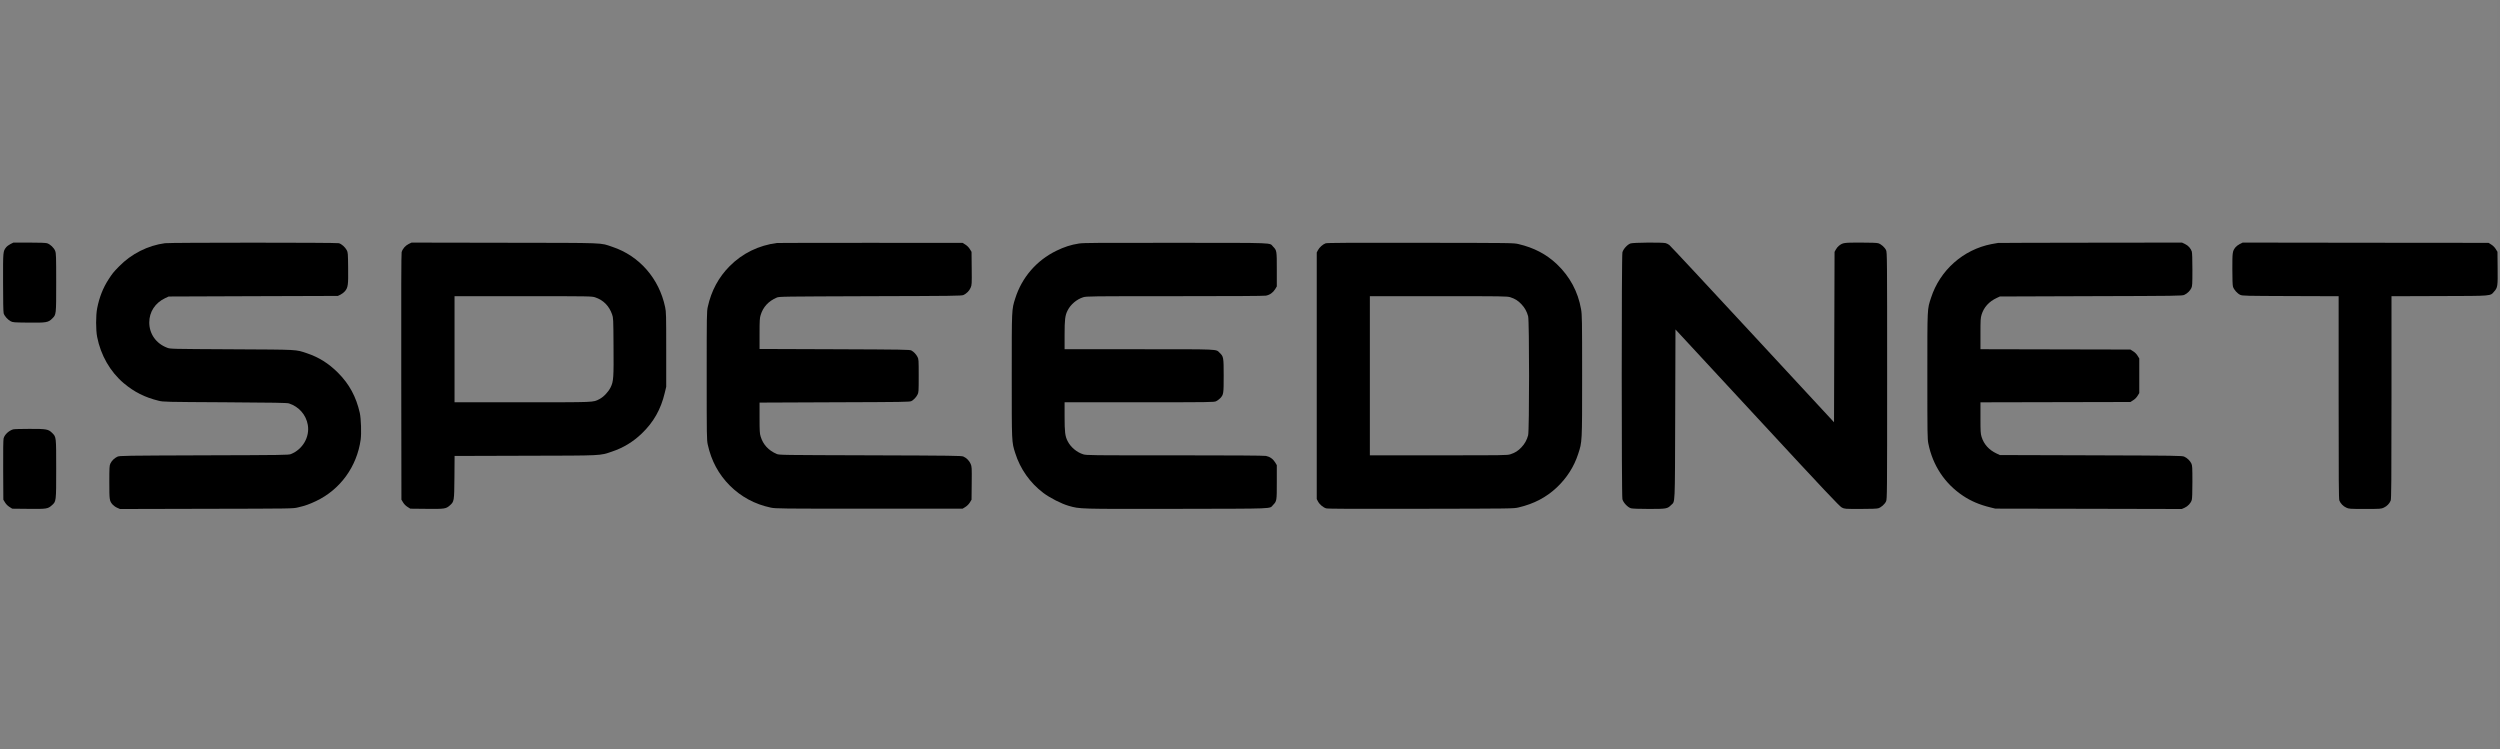 <?xml version="1.0" encoding="UTF-8"?>
<svg version="1.1" viewBox="0 0 1001 300" xmlns="http://www.w3.org/2000/svg">
<rect x="0" y="0" width="1001" height="300" fill="#808080" stroke="none"/>
<title>SpeedNet</title>
<desc>Created with Sketch.</desc>
<g fill="none" fill-rule="evenodd">
<g transform="translate(-140 -968)">
<g transform="translate(140 968)">
<rect width="1e3" height="300" fill="#fff" fill-opacity=".01"/>
<g transform="translate(1 96)" fill="#000" fill-rule="nonzero">
<g transform="translate(499.76 54.256) scale(-1 1) rotate(180) translate(-499.55 -53.55)">
<path d="m2.98 106.09c-0.643-0.323-1.437-0.925-1.737-1.313-1.244-1.657-1.244-1.442-1.222-13.966 0-7.489 0.086-11.9 0.236-12.459 0.3-1.054 1.565-2.496 2.787-3.163 0.858-0.473 1.244-0.495 7.054-0.559 7.247-0.086 8.019 0.043 9.605 1.635 1.608 1.614 1.587 1.334 1.587 14.375 0 10.716-0.043 11.706-0.407 12.696-0.493 1.27-1.994 2.69-3.259 3.077-0.6 0.172-3.023 0.258-7.183 0.258h-6.282l-1.179-0.581z"/>
<path d="m64.857 106.43c-6.84-0.904-13.465-4.239-18.396-9.296-2.294-2.346-2.637-2.776-4.245-5.251-2.187-3.378-3.666-7.144-4.524-11.534-0.557-2.776-0.557-8.715 0-11.47 1.415-7.273 5.231-13.923 10.592-18.463 4.245-3.572 8.447-5.702 14.065-7.08 1.887-0.452 2.487-0.473 26.586-0.603 19.511-0.108 24.849-0.215 25.557-0.452 4.009-1.313 6.861-4.583 7.547-8.629 0.815-4.842-2.058-9.77-6.775-11.663-0.943-0.366-3.087-0.409-34.776-0.495-31.903-0.108-33.811-0.151-34.669-0.538-1.179-0.538-2.316-1.635-2.83-2.754-0.386-0.818-0.429-1.549-0.429-7.489 0-7.187 0.043-7.467 1.351-8.973 0.364-0.409 1.179-0.99 1.801-1.248l1.115-0.495 34.626 0.086c34.498 0.065 34.626 0.065 36.663 0.559 2.873 0.667 4.567 1.27 7.225 2.539 9.691 4.605 16.338 13.772 17.86 24.596 0.343 2.432 0.15 8.392-0.343 10.652-1.458 6.499-4.202 11.599-8.769 16.161-3.731 3.723-7.654 6.176-12.393 7.768-4.674 1.549-2.873 1.442-30.059 1.592-24.506 0.129-24.656 0.129-25.921 0.624-4.438 1.679-7.161 5.552-7.161 10.114 0 4.261 2.358 7.854 6.411 9.77l1.351 0.624 33.876 0.129 33.876 0.108 1.072 0.516c0.6 0.301 1.372 0.904 1.758 1.356 1.244 1.506 1.372 2.475 1.286 9.361-0.064 5.832-0.086 6.219-0.557 7.08-0.643 1.227-2.08 2.496-3.152 2.797-1.029 0.28-67.387 0.28-69.617 0z"/>
<path d="m162.37 106.09c-1.308-0.667-2.38-1.894-2.766-3.249-0.15-0.538-0.193-16.548-0.15-49.967l0.064-49.149 0.686-1.119c0.407-0.689 1.093-1.356 1.78-1.786l1.093-0.689 6.432-0.065c7.268-0.086 7.826 0 9.348 1.334 1.801 1.592 1.801 1.657 1.887 11.319l0.064 8.521 28.301 0.086c31.474 0.065 29.738 0 34.626 1.635 4.61 1.528 8.533 3.917 12.049 7.295 4.695 4.519 7.611 9.662 9.155 16.182l0.6 2.496v14.913c0 13.751-0.021 15.085-0.429 16.957-2.401 11.491-10.334 20.572-21.14 24.166-5.103 1.7-1.415 1.571-43.031 1.635l-37.371 0.065-1.201-0.581zm74.741-21.347c3.259-1.097 5.553-3.4 6.754-6.8 0.493-1.399 0.515-1.679 0.579-12.567 0.107-12.825 0-14.289-1.158-16.656-0.943-1.894-2.83-3.873-4.524-4.734-2.573-1.313-1.265-1.248-30.788-1.248h-27.186v21.239 21.239h27.465c27.229 0 27.487-0.022 28.859-0.473z"/>
<path d="m309.9 106.52c-7.311-0.947-13.829-4.132-18.91-9.232-4.481-4.497-7.397-9.92-8.812-16.376-0.407-1.808-0.429-3.378-0.429-27.566s0.021-25.758 0.429-27.566c1.415-6.456 4.331-11.878 8.812-16.376 4.481-4.497 10.056-7.51 16.423-8.844 1.951-0.409 3.623-0.43 39.429-0.43h37.371l1.115 0.689c0.686 0.43 1.351 1.097 1.78 1.786l0.686 1.119 0.064 6.606c0.064 6.37 0.043 6.649-0.429 7.747-0.536 1.248-1.608 2.346-2.894 2.927-0.729 0.344-4.245 0.387-37.263 0.495-35.312 0.108-36.513 0.108-37.478 0.538-3.302 1.399-5.489 3.787-6.454 7.015-0.364 1.162-0.429 2.216-0.429 7.467v6.09l30.059 0.129c27.422 0.086 30.124 0.129 30.724 0.473 0.943 0.516 1.887 1.485 2.444 2.561 0.472 0.861 0.493 1.183 0.493 7.575 0 6.391-0.021 6.714-0.493 7.575-0.557 1.076-1.501 2.044-2.444 2.561-0.6 0.344-3.302 0.387-30.724 0.495l-30.059 0.108v6.09c0 5.251 0.064 6.305 0.429 7.467 0.965 3.228 3.152 5.617 6.454 7.015 0.965 0.43 2.166 0.43 37.478 0.559 33.018 0.086 36.534 0.129 37.263 0.473 1.286 0.581 2.358 1.679 2.894 2.927 0.472 1.097 0.493 1.377 0.429 7.747l-0.064 6.606-0.686 1.119c-0.429 0.689-1.093 1.356-1.78 1.786l-1.115 0.689-36.813 0.022c-20.261 0-37.135-0.022-37.499-0.065z"/>
<path d="m430.8 106.3c-3.216-0.495-5.875-1.356-9.048-2.905-7.976-3.895-13.829-10.716-16.466-19.087-1.437-4.54-1.394-3.959-1.394-30.966s-0.043-26.425 1.394-30.944c1.972-6.327 5.939-11.943 11.235-15.946 2.659-2.001 7.247-4.347 10.184-5.186 4.588-1.291 3.516-1.27 43.245-1.205 40.501 0.086 36.985-0.065 38.571 1.549 1.501 1.549 1.501 1.635 1.501 9.167v6.779l-0.665 1.119c-0.879 1.399-2.144 2.281-3.688 2.582-0.793 0.151-13.765 0.237-36.513 0.237-34.004-0.022-35.334 0-36.663 0.409-2.594 0.818-5.038 2.884-6.239 5.294-1.008 1.98-1.201 3.615-1.201 9.813v5.724h29.866c28.644 0 29.931 0.022 30.788 0.409 0.493 0.237 1.222 0.775 1.629 1.183 1.372 1.463 1.415 1.765 1.415 9.059 0 7.381-0.064 7.682-1.608 9.146-1.587 1.528 0.665 1.442-32.268 1.442h-29.824v5.702c0 6.197 0.193 7.833 1.201 9.813 1.201 2.41 3.645 4.476 6.239 5.294 1.329 0.409 2.659 0.43 36.663 0.43 22.748 0 35.72 0.065 36.513 0.215 1.544 0.301 2.809 1.183 3.688 2.582l0.665 1.119v6.779c0 7.532 0 7.618-1.501 9.167-1.587 1.614 1.972 1.485-38.893 1.506-30.552 0.043-37.156 0-38.828-0.28z"/>
<path d="m529.53 106.37c-1.093-0.409-2.444-1.614-3.023-2.711l-0.493-0.947v-49.365-49.365l0.493-0.947c0.643-1.227 2.101-2.432 3.28-2.776 0.708-0.194 10.399-0.237 37.992-0.172 36.684 0.065 37.049 0.065 39.043 0.538 6.153 1.442 11.128 4.046 15.351 8.048 4.009 3.809 6.861 8.285 8.512 13.363 1.608 4.949 1.587 4.239 1.587 31.31 0 22.638-0.043 24.446-0.429 26.662-1.222 7.015-4.503 13.084-9.67 18.011-4.224 4.003-9.198 6.606-15.351 8.048-2.015 0.473-2.316 0.473-39.279 0.516-29.009 0.043-37.435 0-38.014-0.215zm74.012-21.584c1.865-0.603 3.087-1.356 4.438-2.797 1.329-1.399 2.187-2.97 2.68-4.842 0.493-1.937 0.493-45.663 0-47.6-0.493-1.872-1.351-3.443-2.68-4.842-1.351-1.442-2.573-2.195-4.438-2.797-1.308-0.409-2.573-0.409-28.816-0.409h-27.444v31.848 31.87h27.444c26.243 0 27.508-0.022 28.816-0.43z"/>
<path d="m651.64 106.33c-1.244-0.43-2.916-2.26-3.237-3.572-0.364-1.485-0.364-97.352 0-98.837 0.343-1.377 2.166-3.292 3.452-3.637 0.557-0.151 3.345-0.258 7.204-0.258 7.032 0 7.354 0.065 8.876 1.592 1.608 1.614 1.479-1.313 1.608 36.324l0.107 33.957 32.761-35.377c27.379-29.589 32.932-35.463 33.854-35.937 1.115-0.559 1.179-0.559 7.397-0.559 4.138 0 6.604 0.086 7.161 0.258 1.179 0.344 2.637 1.657 3.152 2.776 0.407 0.882 0.429 2.819 0.429 50.29 0 47.471-0.021 49.408-0.429 50.29-0.515 1.119-1.972 2.432-3.152 2.776-0.557 0.172-3.023 0.258-7.097 0.258-6.711 0-7.032-0.043-8.619-1.27-0.407-0.301-0.965-0.99-1.244-1.506l-0.515-0.947-0.107-34.108-0.107-34.108-32.632 35.227c-17.946 19.389-32.932 35.463-33.318 35.743-0.364 0.301-1.029 0.624-1.479 0.753-1.286 0.344-12.993 0.258-14.065-0.129z"/>
<path d="m798.76 106.52c-0.45-0.043-1.608-0.258-2.594-0.452-11.321-2.216-20.626-10.48-24.185-21.476-1.544-4.777-1.479-3.357-1.479-31.246 0-23.305 0.021-25.349 0.407-27.178 1.758-8.758 6.604-16.032 13.872-20.873 3.152-2.109 6.561-3.572 10.935-4.648l2.015-0.495 37.328-0.065 37.306-0.086 1.136 0.495c1.308 0.581 2.509 1.851 2.873 3.12 0.172 0.559 0.257 3.056 0.257 7.273 0 5.767-0.043 6.499-0.407 7.316-0.536 1.119-1.651 2.216-2.852 2.754-0.836 0.387-2.873 0.43-37.371 0.538l-36.47 0.108-1.329 0.624c-3.023 1.42-5.081 3.701-5.982 6.649-0.407 1.313-0.45 2.087-0.45 7.661v6.176l30.016 0.065 30.016 0.065 1.093 0.689c0.686 0.409 1.372 1.097 1.78 1.786l0.686 1.097v6.929 6.929l-0.686 1.097c-0.407 0.689-1.093 1.377-1.78 1.786l-1.093 0.689-30.016 0.065-30.016 0.065v6.176c0 5.573 0.043 6.348 0.45 7.661 0.9 2.948 2.959 5.229 5.982 6.649l1.329 0.624 36.47 0.129c34.498 0.086 36.534 0.129 37.371 0.516 1.201 0.538 2.316 1.635 2.852 2.754 0.364 0.818 0.407 1.549 0.407 7.316 0 4.153-0.086 6.714-0.236 7.273-0.386 1.248-1.458 2.453-2.787 3.056l-1.136 0.538-36.47-0.043c-20.047-0.022-36.813-0.065-37.242-0.108z"/>
<path d="m895.58 106.09c-0.643-0.323-1.415-0.925-1.715-1.313-1.201-1.571-1.244-1.915-1.244-8.629 0-4.153 0.086-6.563 0.257-7.144 0.364-1.183 1.758-2.754 2.937-3.271 0.922-0.387 2.015-0.409 20.154-0.473l19.211-0.065v-40.563c0-33.505 0.043-40.692 0.3-41.273 0.493-1.183 1.501-2.238 2.723-2.797 1.093-0.516 1.286-0.538 7.547-0.538 6.261 0 6.454 0.022 7.547 0.538 1.222 0.559 2.23 1.614 2.723 2.797 0.257 0.581 0.322 7.768 0.322 41.273v40.563l19.189 0.065c21.698 0.065 20.261-0.065 21.976 1.894 1.329 1.506 1.415 2.087 1.329 9.361l-0.064 6.456-0.686 1.119c-0.429 0.689-1.093 1.356-1.78 1.786l-1.115 0.689-49.206 0.043-49.227 0.065-1.179-0.581z"/>
<path d="m4.052 31.891c-1.758-0.538-3.409-2.087-3.816-3.594-0.15-0.624-0.214-4.799-0.172-12.739l0.064-11.835 0.686-1.119c0.407-0.689 1.093-1.356 1.78-1.786l1.093-0.689 6.432-0.065c7.268-0.086 7.826 0 9.348 1.356 1.844 1.614 1.822 1.377 1.822 14.654 0 13.019 0.021 12.739-1.587 14.353-1.544 1.549-2.294 1.679-9.219 1.657-3.216 0-6.111-0.086-6.432-0.194z"/>
</g>
</g>
</g>
</g>
</g>
</svg>
